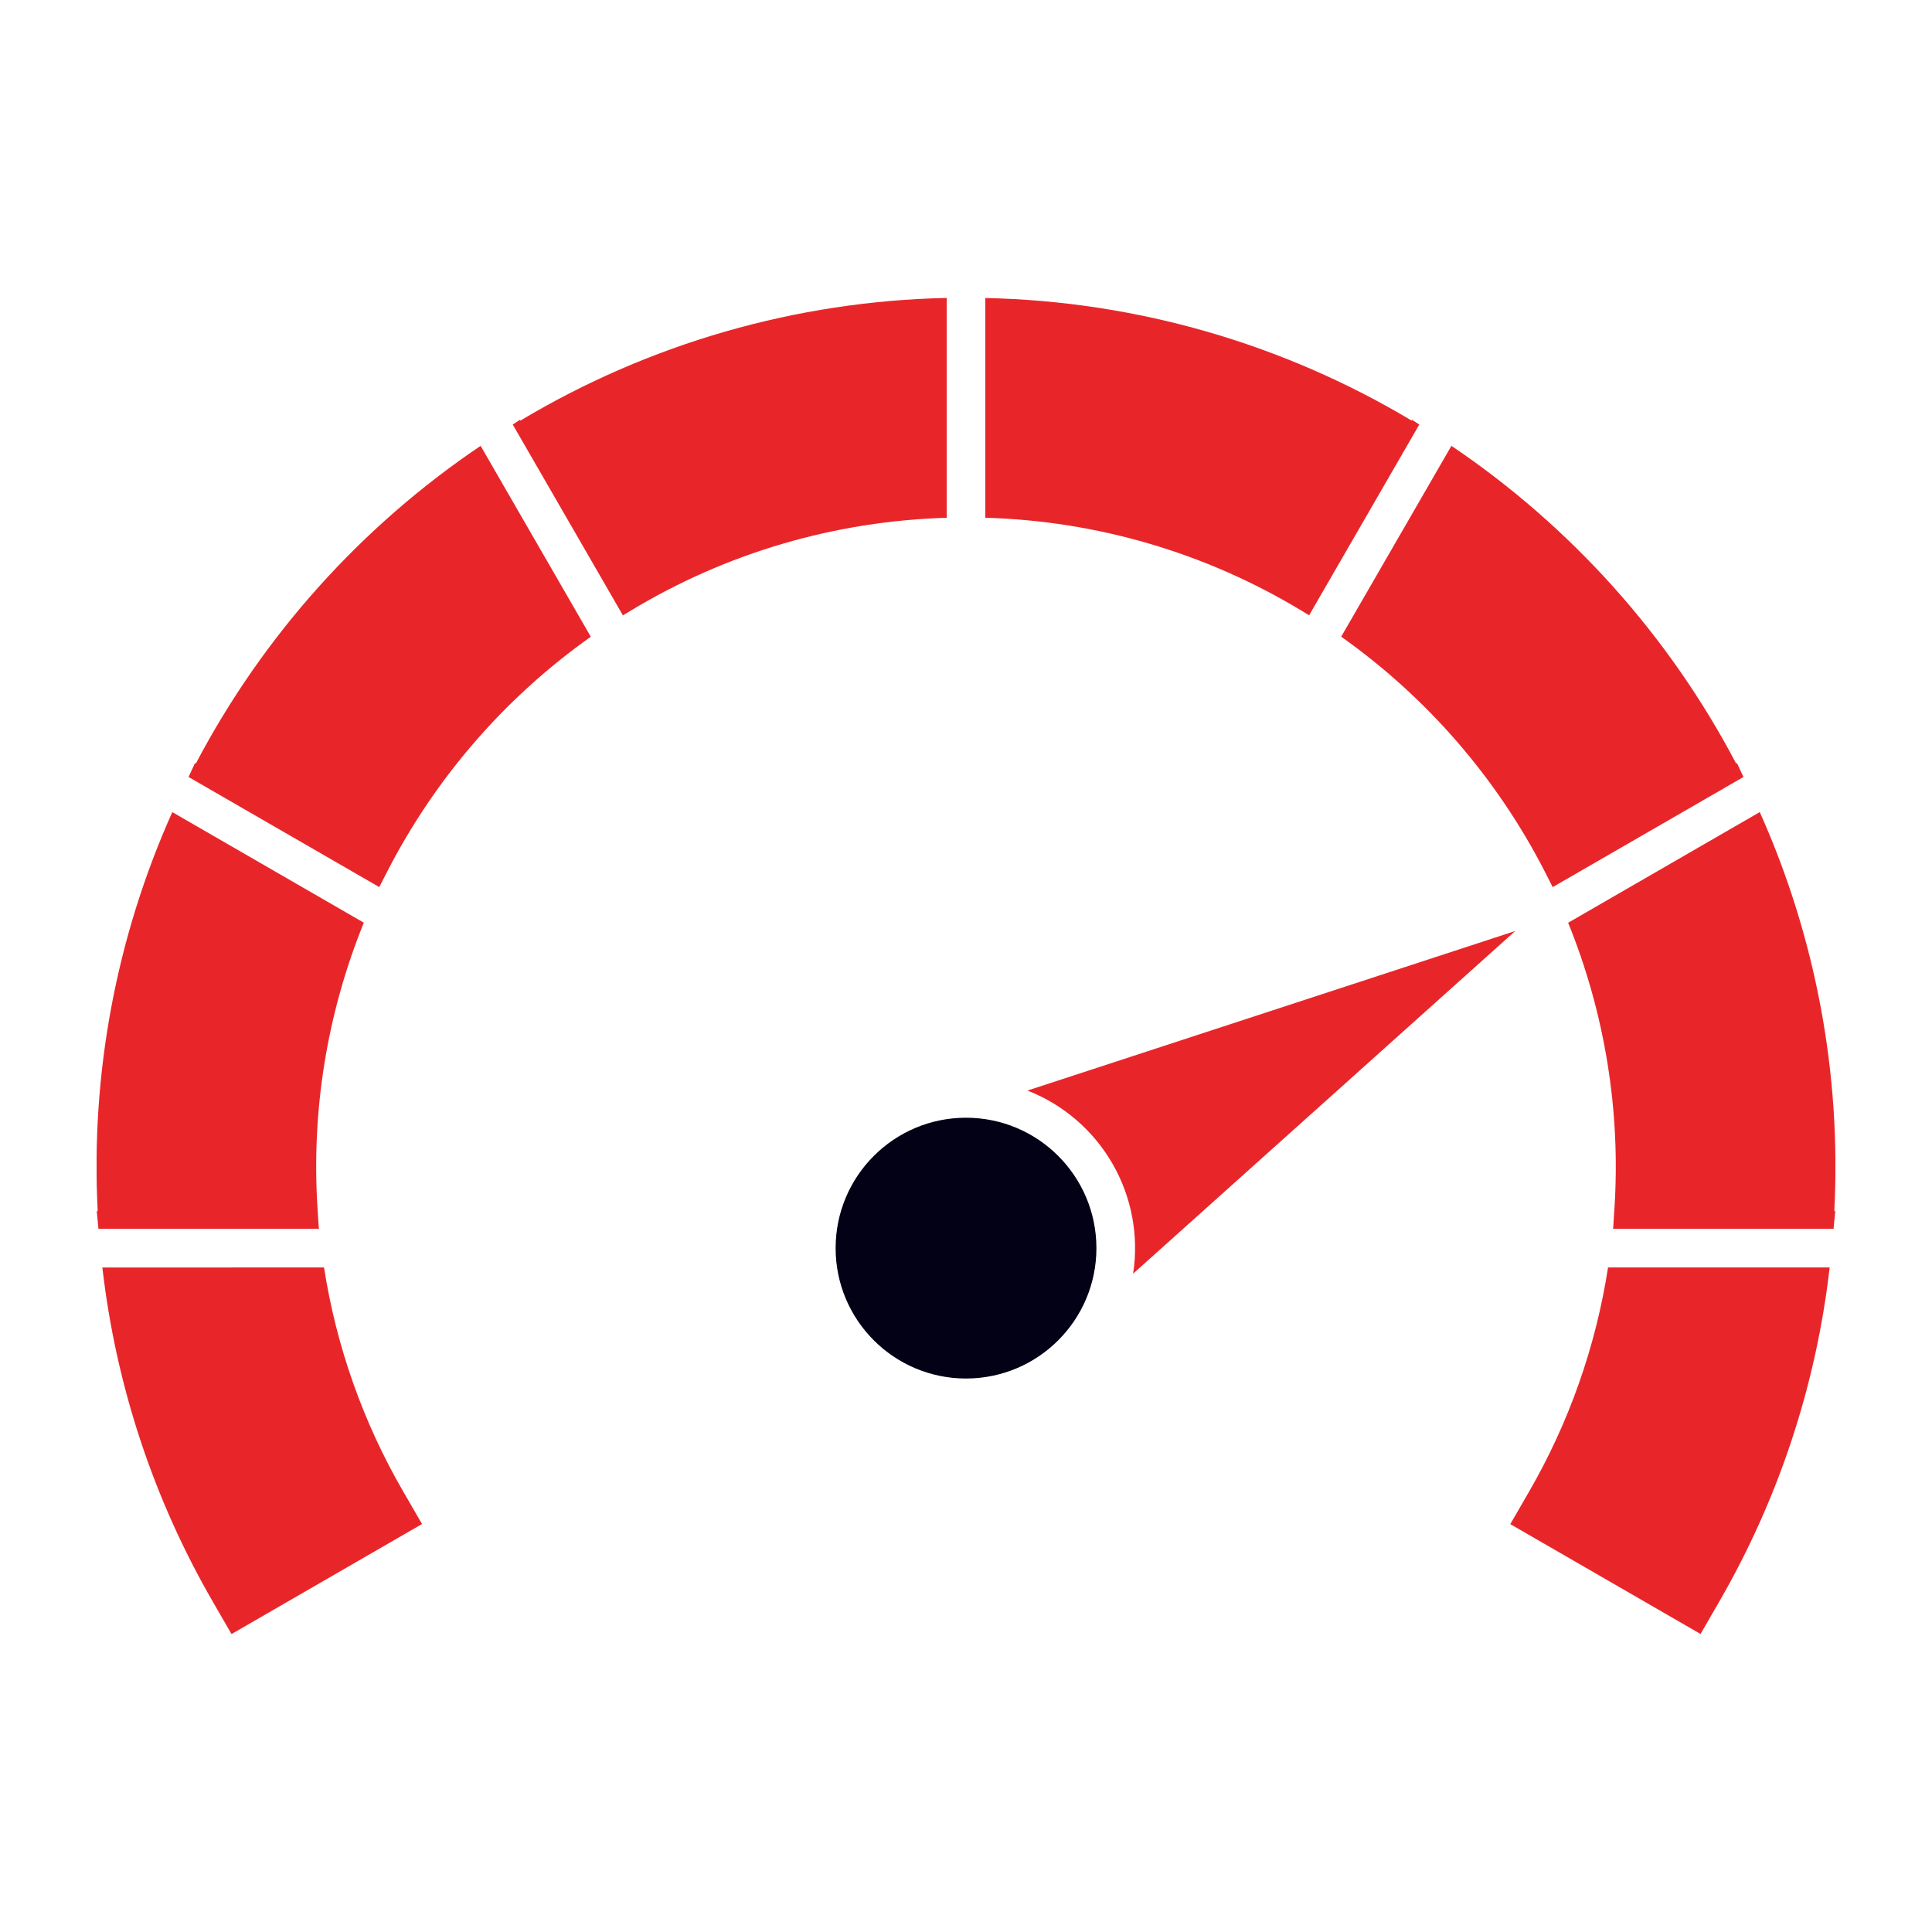 <?xml version="1.0" encoding="UTF-8"?>
<svg xmlns="http://www.w3.org/2000/svg" width="60" height="60" viewBox="0 0 60 60" fill="none">
  <g clip-path="url(#clip0_843_483)">
    <path d="M9.897 38.089L9.906 38.161H3.057L3.005 37.613H3.034C2.814 33.357 3.608 29.11 5.351 25.221L11.299 28.655C10.155 31.47 9.664 34.508 9.862 37.54L9.897 38.089ZM5.855 24.13L6.057 23.697L6.082 23.712C8.169 19.743 11.208 16.354 14.926 13.846L18.348 19.775C15.681 21.664 13.51 24.169 12.02 27.078L11.781 27.545L11.78 27.55L5.855 24.13ZM15.924 13.185L16.146 13.038L16.16 13.063C20.167 10.664 24.731 9.351 29.401 9.253V16.08C25.93 16.182 22.562 17.167 19.588 18.964L19.345 19.111L15.924 13.185ZM30.6 9.255C35.269 9.352 39.833 10.664 43.84 13.062L43.853 13.038L44.077 13.185L40.656 19.108L40.413 18.961C37.446 17.169 34.065 16.176 30.6 16.079V9.255ZM10.063 39.362C10.445 41.819 11.281 44.183 12.53 46.333L13.107 47.33L7.19 50.747L6.615 49.752C4.769 46.562 3.599 43.026 3.179 39.363L10.063 39.362ZM45.075 13.846C48.792 16.354 51.831 19.743 53.918 23.712L53.943 23.697L54.145 24.13L48.22 27.55L48.219 27.547L47.98 27.078C46.49 24.169 44.319 21.663 41.652 19.773L45.075 13.846ZM54.651 25.22C56.392 29.109 57.186 33.357 56.966 37.613H56.996L56.943 38.161H50.095L50.102 38.089L50.137 37.541C50.335 34.509 49.843 31.471 48.7 28.657L54.651 25.22ZM56.822 39.361C56.402 43.023 55.233 46.56 53.386 49.751L52.812 50.745L46.904 47.333L47.479 46.338C48.725 44.185 49.559 41.82 49.939 39.362L56.822 39.361Z" fill="#E8262A"></path>
    <path d="M30 42.811C32.237 42.811 34.05 40.998 34.05 38.762C34.05 36.525 32.237 34.712 30 34.712C27.764 34.712 25.951 36.525 25.951 38.762C25.951 40.998 27.764 42.811 30 42.811Z" fill="#020115"></path>
    <path d="M35.19 39.555L47.058 28.913L31.908 33.868C33.02 34.302 33.95 35.102 34.547 36.136C35.144 37.169 35.371 38.375 35.19 39.555Z" fill="#E8262A"></path>
  </g>
  <defs>
    <clipPath id="clip0_843_483">
      <rect width="54" height="54" fill="white" transform="translate(3 3)"></rect>
    </clipPath>
  </defs>
</svg>
